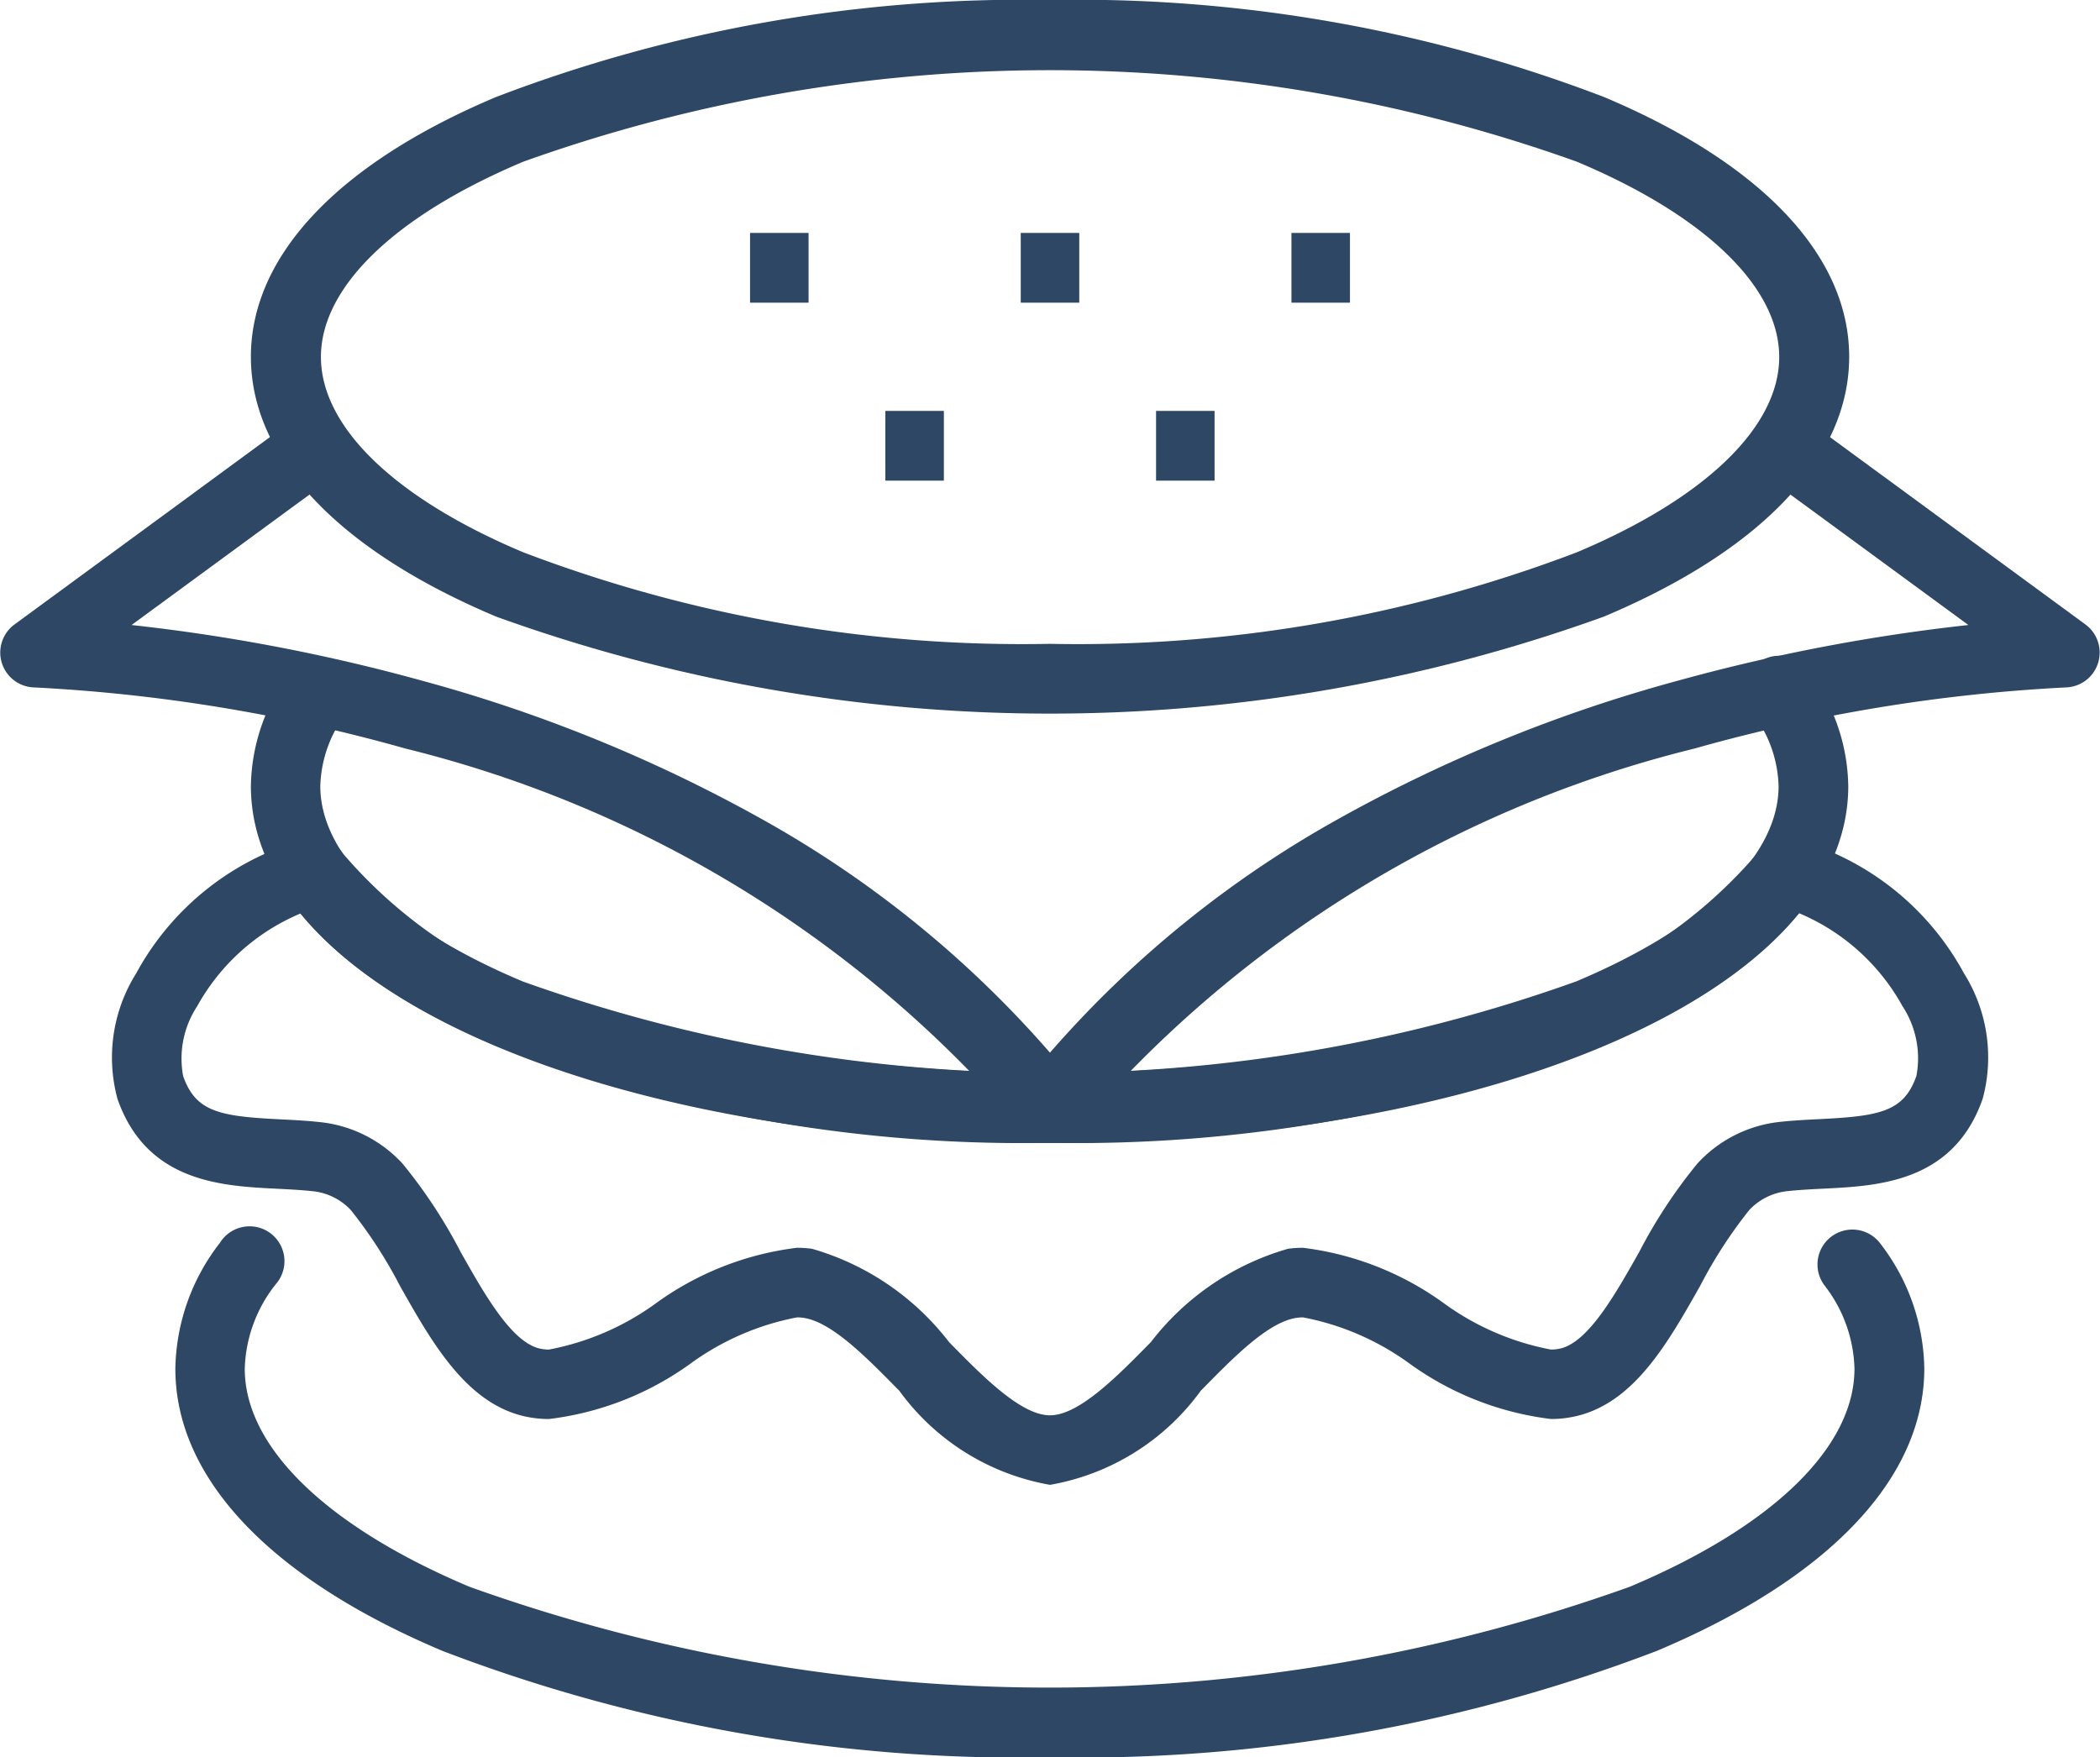 <svg xmlns="http://www.w3.org/2000/svg" width="30.107" height="25.198" viewBox="0 0 30.107 25.198"><g transform="translate(0.5 0.5)"><path d="M93.394,645.62a21.1,21.1,0,0,1,7.942,1.391c2.267.955,3.515,2.278,3.515,3.725s-1.248,2.77-3.515,3.725a23.363,23.363,0,0,1-15.884,0c-2.267-.955-3.515-2.278-3.515-3.725s1.248-2.77,3.515-3.725A21.1,21.1,0,0,1,93.394,645.62Zm0,9.232a20.086,20.086,0,0,0,7.554-1.313c1.845-.777,2.9-1.8,2.9-2.8s-1.058-2.026-2.9-2.8a22.389,22.389,0,0,0-15.107,0c-1.845.777-2.9,1.8-2.9,2.8s1.058,2.026,2.9,2.8A20.086,20.086,0,0,0,93.394,654.852Z" transform="translate(-78.84 -646.12)" fill="#2e4765"/><path d="M93.394,693.406a21.1,21.1,0,0,1-7.942-1.391c-2.267-.955-3.515-2.278-3.515-3.725a2.785,2.785,0,0,1,.59-1.669.5.5,0,0,1,.8.594,1.811,1.811,0,0,0-.395,1.076c0,1,1.058,2.026,2.9,2.8a22.389,22.389,0,0,0,15.107,0c1.845-.777,2.9-1.8,2.9-2.8a1.8,1.8,0,0,0-.387-1.064.5.5,0,1,1,.807-.59,2.776,2.776,0,0,1,.579,1.654c0,1.447-1.248,2.77-3.515,3.725A21.1,21.1,0,0,1,93.394,693.406Z" transform="translate(-78.84 -677.519)" fill="#2e4765"/><path d="M89.779,729.675a23.129,23.129,0,0,1-8.707-1.525c-2.471-1.041-3.832-2.478-3.832-4.047a3.013,3.013,0,0,1,.639-1.805.5.5,0,1,1,.8.594,2.039,2.039,0,0,0-.444,1.211c0,1.124,1.174,2.263,3.22,3.126a24.647,24.647,0,0,0,16.638,0c2.047-.862,3.22-2,3.22-3.126a2.03,2.03,0,0,0-.434-1.2.5.5,0,0,1,.808-.59,3,3,0,0,1,.627,1.788c0,1.569-1.361,3.006-3.832,4.047A23.128,23.128,0,0,1,89.779,729.675Z" transform="translate(-75.226 -704.977)" fill="#2e4765"/><path d="M81.379,681.823a.5.5,0,0,1-.394-.193,16.952,16.952,0,0,0-8.845-5.46,24.056,24.056,0,0,0-5.325-.877.5.5,0,0,1-.286-.9l3.99-2.927a.5.5,0,1,1,.592.806l-2.9,2.126a26.471,26.471,0,0,1,4.171.8,21.525,21.525,0,0,1,4.885,1.994,15.416,15.416,0,0,1,4.111,3.338,15.416,15.416,0,0,1,4.111-3.338,21.525,21.525,0,0,1,4.885-1.994,26.472,26.472,0,0,1,4.171-.8l-2.9-2.126a.5.5,0,1,1,.592-.806l3.99,2.927a.5.5,0,0,1-.286.9,24.058,24.058,0,0,0-5.325.877,16.952,16.952,0,0,0-8.845,5.46A.5.5,0,0,1,81.379,681.823Z" transform="translate(-66.825 -665.936)" fill="#2e4765"/><path d="M76.151,697.775a.5.5,0,0,1,.417.224,6.893,6.893,0,0,0,3.61,2.216,23.3,23.3,0,0,0,13.053,0A6.9,6.9,0,0,0,96.841,698a.5.5,0,0,1,.536-.21,3.943,3.943,0,0,1,2.43,1.925,2.269,2.269,0,0,1,.269,1.8c-.418,1.2-1.5,1.25-2.282,1.289-.174.009-.339.017-.5.034a.874.874,0,0,0-.563.271,6.611,6.611,0,0,0-.705,1.088c-.456.807-.927,1.641-1.73,1.857a1.585,1.585,0,0,1-.409.053,4.35,4.35,0,0,1-2.035-.8,3.8,3.8,0,0,0-1.519-.657.629.629,0,0,0-.083.005c-.409.053-.905.558-1.384,1.047a3.388,3.388,0,0,1-2.161,1.349,3.388,3.388,0,0,1-2.161-1.349c-.48-.488-.975-.993-1.383-1.047a.63.63,0,0,0-.084-.005,3.8,3.8,0,0,0-1.519.657,4.35,4.35,0,0,1-2.035.8,1.582,1.582,0,0,1-.408-.052c-.8-.216-1.275-1.05-1.73-1.857a6.6,6.6,0,0,0-.707-1.09.872.872,0,0,0-.561-.269c-.161-.017-.325-.025-.5-.034-.787-.039-1.864-.092-2.282-1.289a2.269,2.269,0,0,1,.269-1.8,3.944,3.944,0,0,1,2.43-1.924A.5.5,0,0,1,76.151,697.775ZM86.7,702.148c-4.89,0-9.118-1.308-10.742-3.289a3.035,3.035,0,0,0-1.481,1.331,1.362,1.362,0,0,0-.2,1c.179.513.523.577,1.388.62.18.009.367.018.555.038a1.87,1.87,0,0,1,1.2.595,7.27,7.27,0,0,1,.834,1.267c.338.6.72,1.276,1.119,1.383a.572.572,0,0,0,.149.018,3.807,3.807,0,0,0,1.527-.659,4.337,4.337,0,0,1,2.027-.8,1.622,1.622,0,0,1,.215.014,3.8,3.8,0,0,1,1.966,1.338c.483.492,1.031,1.05,1.447,1.05s.964-.558,1.447-1.05a3.8,3.8,0,0,1,1.967-1.338,1.621,1.621,0,0,1,.213-.014,4.337,4.337,0,0,1,2.027.8,3.807,3.807,0,0,0,1.527.659.583.583,0,0,0,.15-.018c.4-.107.78-.785,1.118-1.383a7.275,7.275,0,0,1,.832-1.265,1.872,1.872,0,0,1,1.2-.6c.188-.02.374-.029.554-.038.865-.043,1.208-.107,1.387-.62a1.361,1.361,0,0,0-.2-1,3.034,3.034,0,0,0-1.481-1.332C95.823,700.84,91.594,702.148,86.7,702.148Z" transform="translate(-72.151 -686.26)" fill="#2e4765"/><g transform="translate(10.253 3.34)"><path d="M.839.5H0v-1H.839Z" transform="translate(0 0)" fill="#2e4765"/><path d="M.839.5H0v-1H.839Z" transform="translate(1.94 2.552)" fill="#2e4765"/><path d="M.839.5H0v-1H.839Z" transform="translate(3.881 0)" fill="#2e4765"/><path d="M.839.5H0v-1H.839Z" transform="translate(5.821 2.552)" fill="#2e4765"/><path d="M.839.5H0v-1H.839Z" transform="translate(7.762 0)" fill="#2e4765"/></g></g></svg>